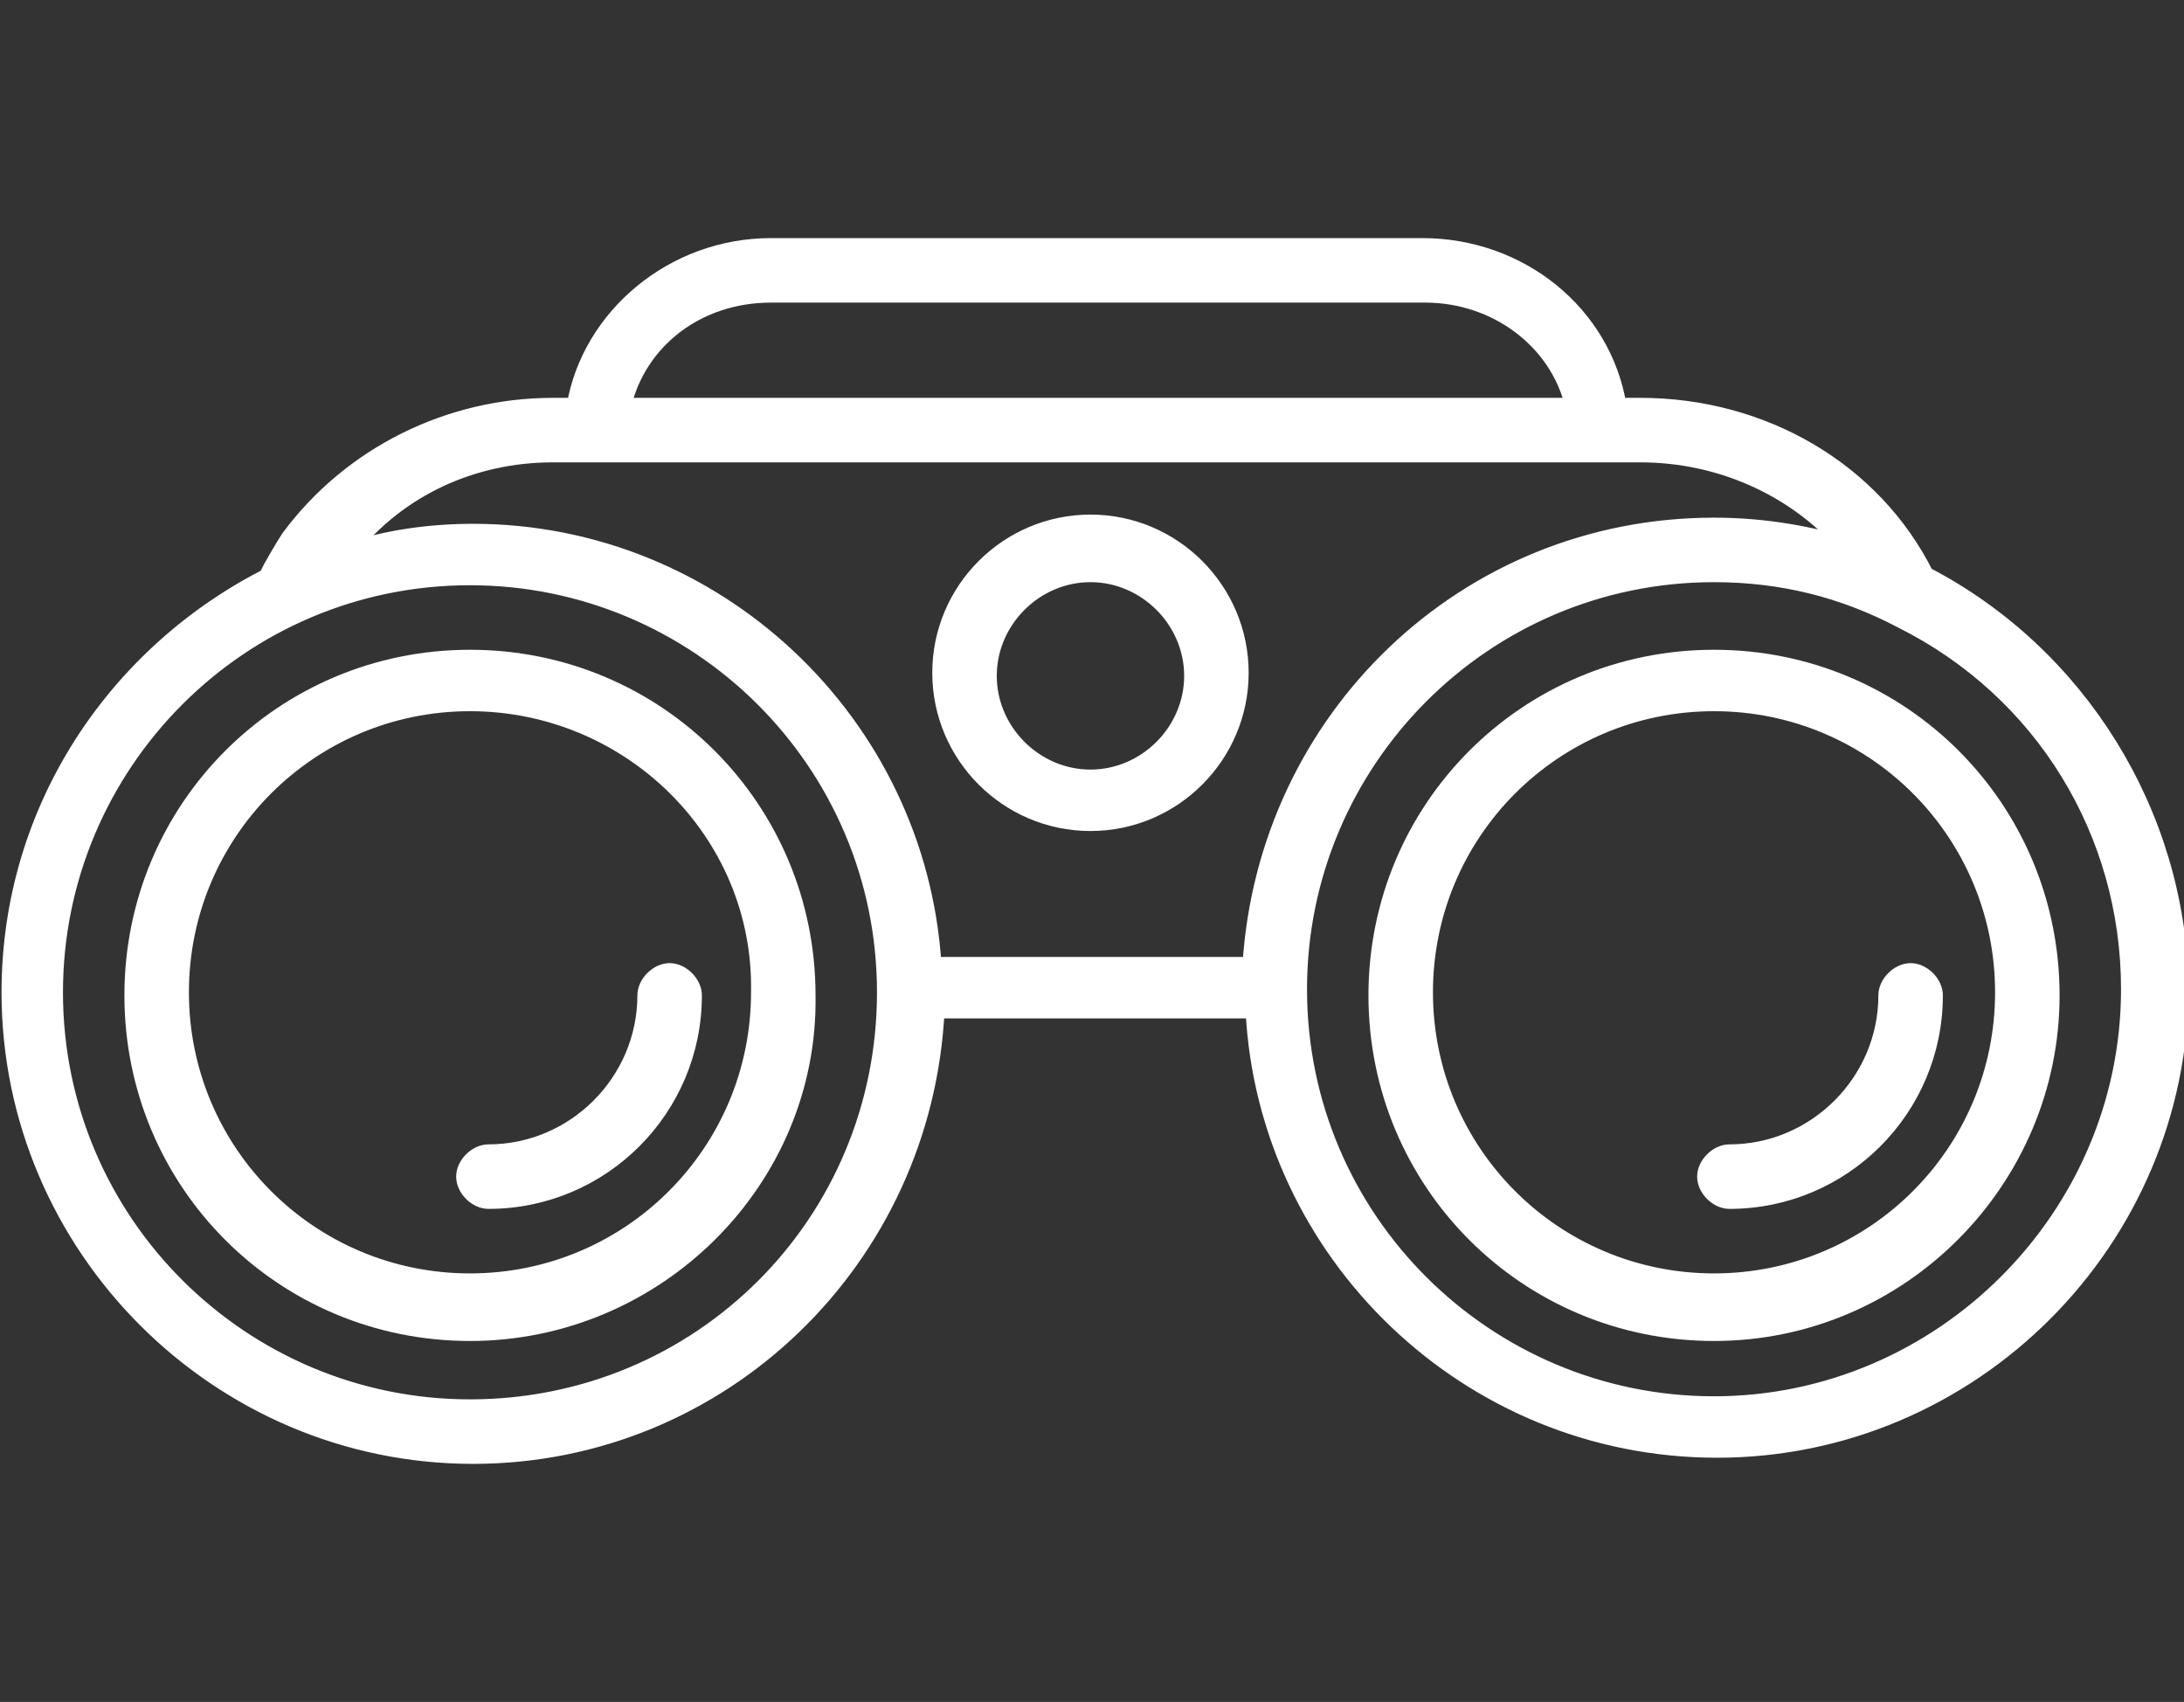<?xml version="1.0" encoding="utf-8"?>
<!-- Generator: Adobe Illustrator 22.1.0, SVG Export Plug-In . SVG Version: 6.00 Build 0)  -->
<svg version="1.1" id="Capa_1" xmlns="http://www.w3.org/2000/svg" xmlns:xlink="http://www.w3.org/1999/xlink" x="0px" y="0px"
	 viewBox="0 0 71.1 55.4" style="enable-background:new 0 0 71.1 55.4;" xml:space="preserve">
<rect x="0" y="0" width="71.1" height="55.4" fill="#333333" stroke="none"/>
<style type="text/css">
	.st0{fill:#FFFFFF;stroke:#FFFFFF;stroke-width:0.5;stroke-miterlimit:10;}
</style>
<g>
	<path class="st0" d="M15.3,43.4c-6.1,0-11-4.9-11-11c0-6.1,4.9-11,11-11c6.1,0,11,4.9,11,11C26.4,38.4,21.4,43.4,15.3,43.4z
		 M15.3,22.9c-5.2,0-9.4,4.2-9.4,9.4c0,5.2,4.2,9.4,9.4,9.4c5.2,0,9.4-4.2,9.4-9.4C24.8,27.1,20.5,22.9,15.3,22.9z"/>
	<path class="st0" d="M15.9,39.1c-0.4,0-0.8-0.4-0.8-0.8c0-0.4,0.4-0.8,0.8-0.8c2.8,0,5.1-2.3,5.1-5.1c0-0.4,0.4-0.8,0.8-0.8
		s0.8,0.4,0.8,0.8C22.6,36.1,19.6,39.1,15.9,39.1z"/>
	<path class="st0" d="M55.8,43.4c-6.1,0-11-4.9-11-11c0-6.1,4.9-11,11-11c6.1,0,11,4.9,11,11C66.8,38.4,61.9,43.4,55.8,43.4z
		 M55.8,22.9c-5.2,0-9.4,4.2-9.4,9.4c0,5.2,4.2,9.4,9.4,9.4c5.2,0,9.4-4.2,9.4-9.4C65.2,27.1,61,22.9,55.8,22.9z"/>
	<path class="st0" d="M56.3,39.1c-0.4,0-0.8-0.4-0.8-0.8c0-0.4,0.4-0.8,0.8-0.8c2.8,0,5.1-2.3,5.1-5.1c0-0.4,0.4-0.8,0.8-0.8
		c0.4,0,0.8,0.4,0.8,0.8C63,36.1,60,39.1,56.3,39.1z"/>
	<path class="st0" d="M35.5,26.8c-2.7,0-4.9-2.2-4.9-4.9s2.2-4.9,4.9-4.9c2.7,0,4.9,2.2,4.9,4.9S38.2,26.8,35.5,26.8z M35.5,18.7
		c-1.8,0-3.3,1.5-3.3,3.3c0,1.8,1.5,3.3,3.3,3.3s3.3-1.5,3.3-3.3C38.8,20.2,37.3,18.7,35.5,18.7z"/>
	<path class="st0" d="M62.7,18.7c-1.7-3.4-5.3-5.5-9.3-5.5h-0.7c-0.5-3-3.2-5.2-6.4-5.2H25.1c-3.2,0-5.9,2.3-6.4,5.2H18
		c-3.4,0-6.6,1.6-8.6,4.3c-0.2,0.3-0.6,1-0.7,1.2l0.1,0c-5,2.5-8.5,7.6-8.5,13.6c0,8.3,6.8,15.1,15.1,15.1c8.1,0,14.7-6.4,15.1-14.5
		h10.3c0.4,7.9,7,14.3,15.1,14.3c8.3,0,15.1-6.8,15.1-15.1C70.9,26.5,67.7,21.3,62.7,18.7z M25.1,9.6h21.3c2.3,0,4.3,1.5,4.8,3.6
		H20.3C20.8,11.1,22.7,9.6,25.1,9.6z M18,14.8h35.4c2.6,0,5,1.1,6.6,2.9c-1.4-0.4-2.8-0.6-4.2-0.6c-8.1,0-14.6,6.3-15.1,14.3H30.4
		c-0.5-7.9-7.1-14.1-15-14.1c-1.4,0-2.8,0.2-4,0.6C13,15.9,15.4,14.8,18,14.8z M15.3,45.8c-7.4,0-13.5-6-13.5-13.5
		c0-7.4,6-13.5,13.5-13.5c7.4,0,13.5,6,13.5,13.5C28.8,39.8,22.8,45.8,15.3,45.8z M55.8,45.7c-7.4,0-13.5-6-13.5-13.5
		c0-7.4,6-13.5,13.5-13.5c2.2,0,4.2,0.5,6.1,1.5c4.6,2.3,7.4,6.9,7.4,12C69.3,39.6,63.2,45.7,55.8,45.7z"/>
</g>
</svg>
